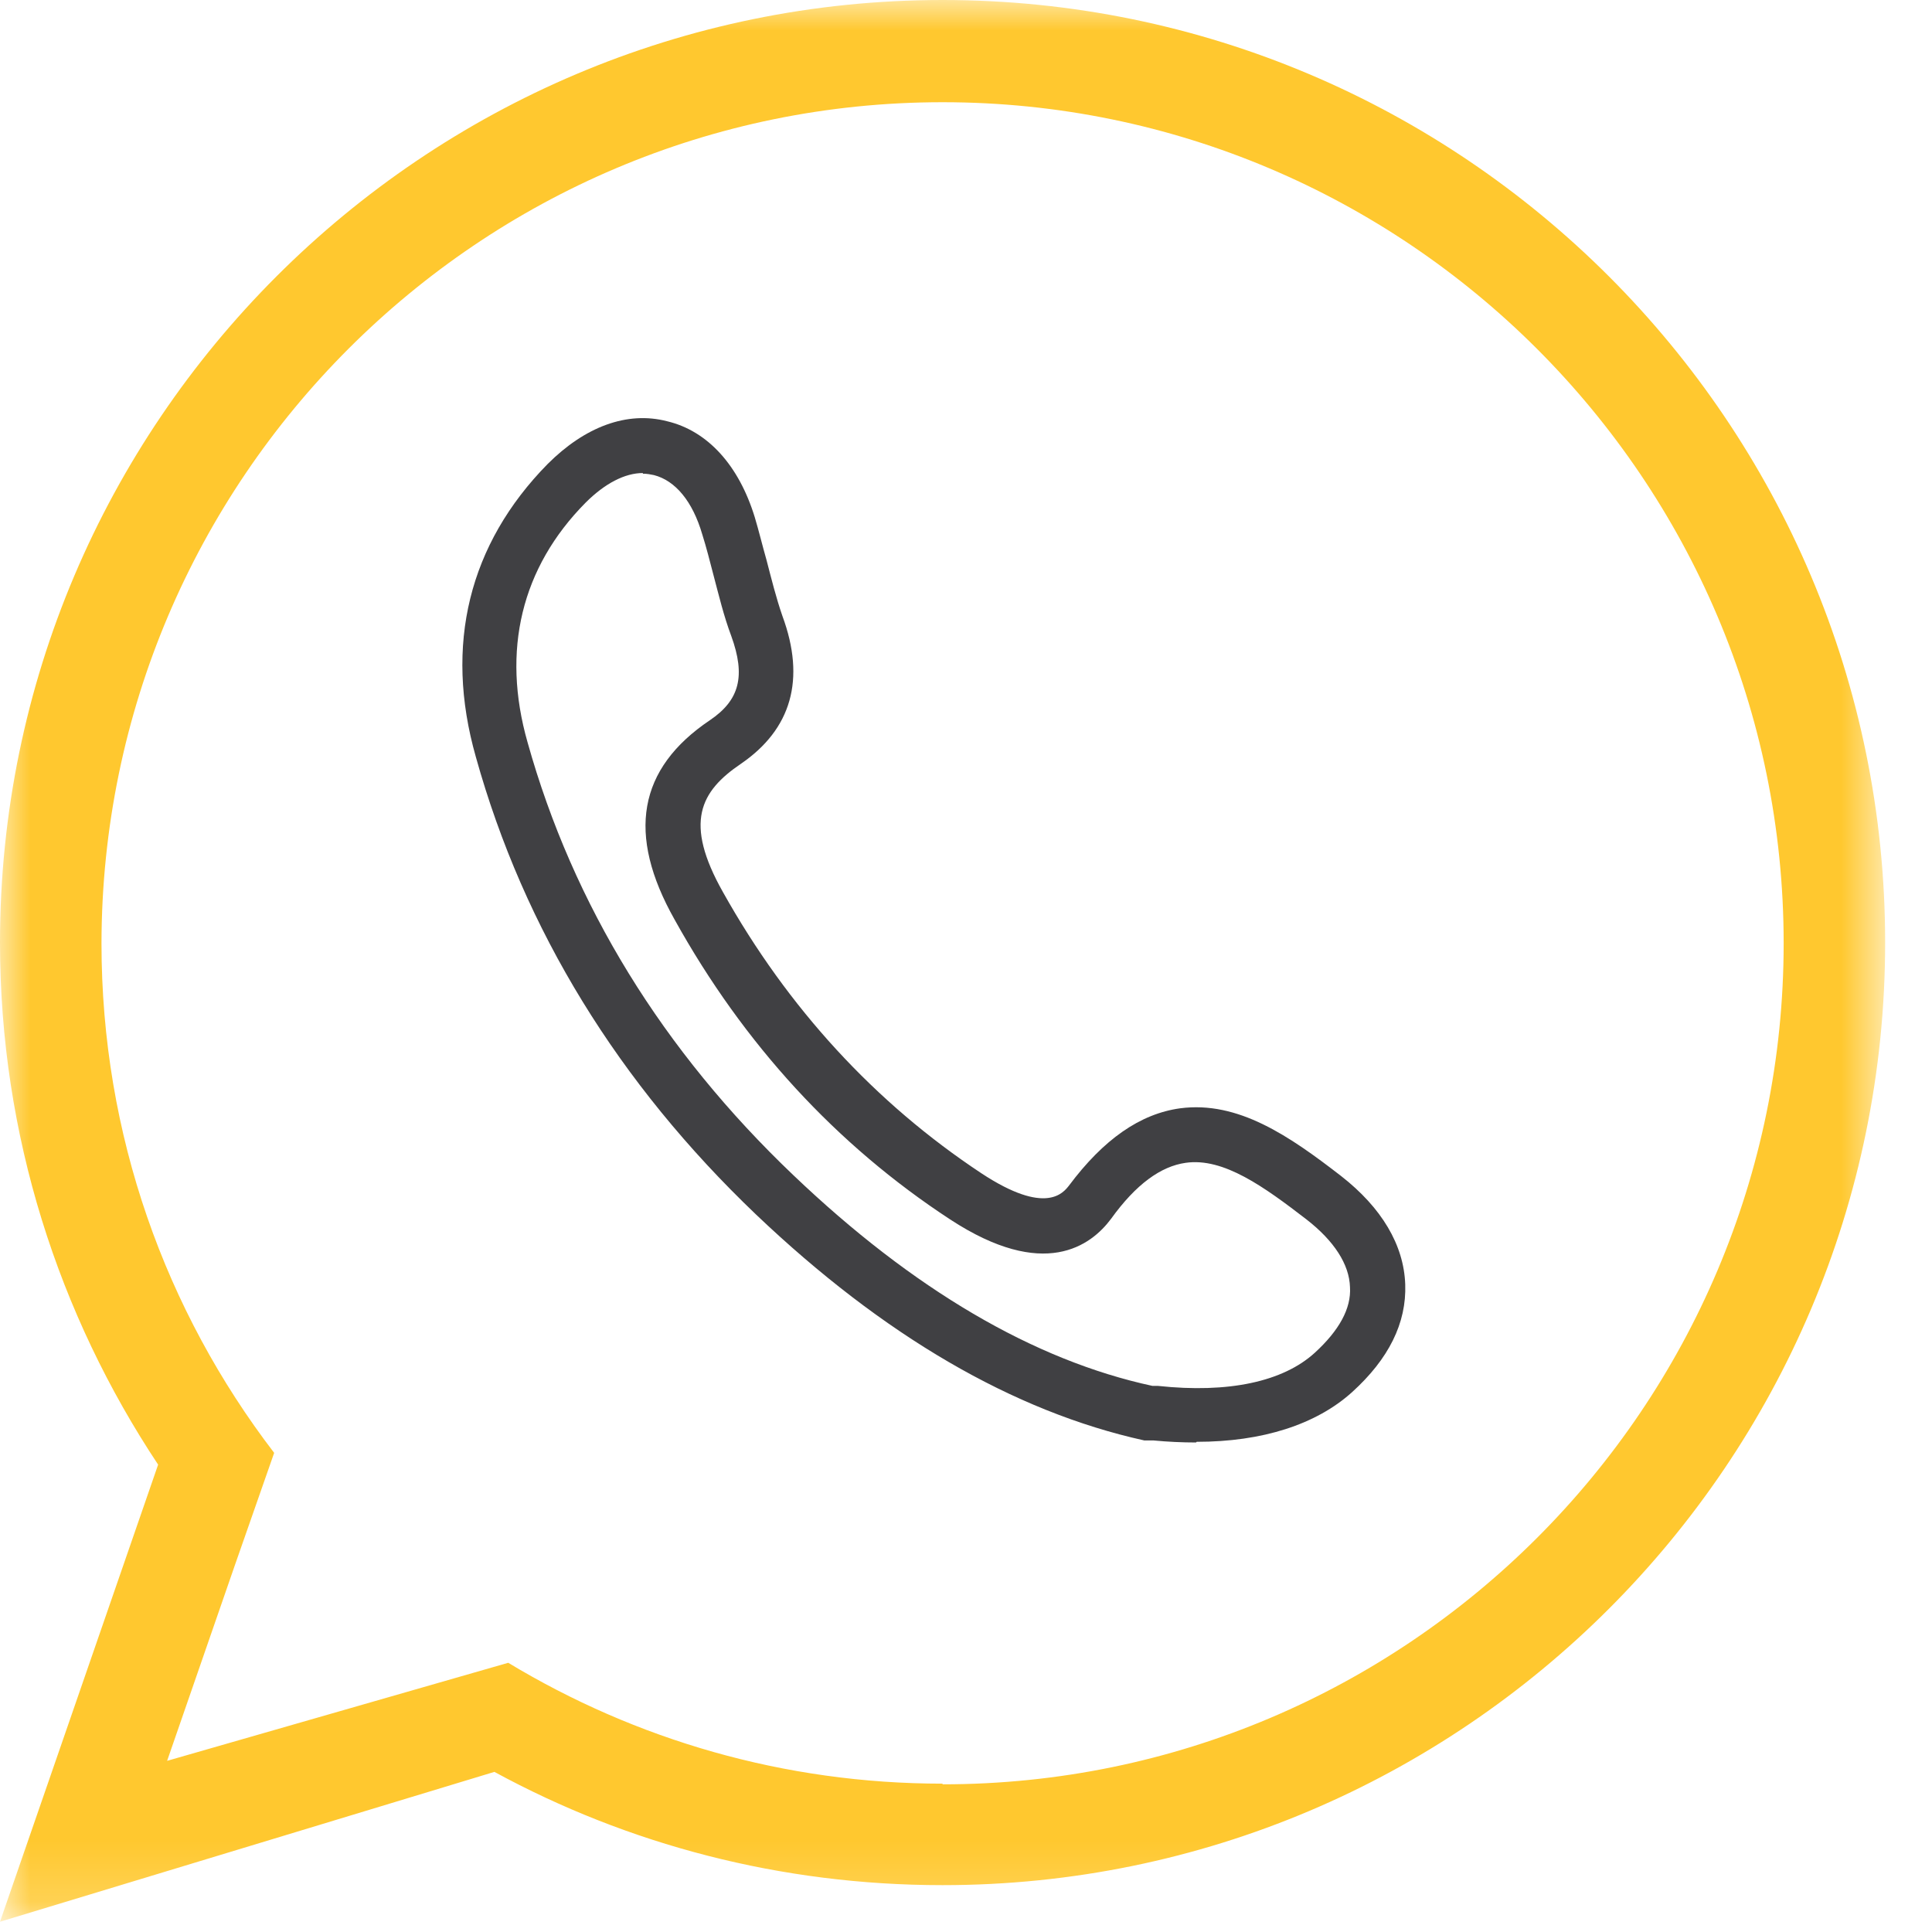 <svg width="32" height="32" viewBox="0 0 32 32" fill="none" xmlns="http://www.w3.org/2000/svg">
<mask id="mask0_2139_4366" style="mask-type:luminance" maskUnits="userSpaceOnUse" x="0" y="0" width="32" height="32">
<path d="M31.235 0H0V31.83H31.235V0Z" fill="white"/>
</mask>
<g mask="url(#mask0_2139_4366)">
<path d="M10.648 7.835C10.351 7.835 10.019 8.006 9.699 8.326C8.635 9.401 8.304 10.774 8.738 12.295C9.493 14.994 10.98 17.407 13.142 19.466C15.12 21.353 17.122 22.531 19.089 22.955H19.181C20.347 23.08 21.251 22.886 21.777 22.406C22.177 22.04 22.383 21.674 22.36 21.319C22.349 20.942 22.097 20.553 21.64 20.198C20.942 19.661 20.267 19.169 19.638 19.26C19.226 19.318 18.815 19.615 18.403 20.187C18.071 20.633 17.294 21.216 15.738 20.198C13.851 18.963 12.318 17.293 11.175 15.234C10.374 13.816 10.568 12.73 11.758 11.929C12.25 11.597 12.353 11.197 12.112 10.534C11.987 10.202 11.906 9.859 11.815 9.516C11.758 9.298 11.701 9.07 11.632 8.852C11.472 8.303 11.186 7.96 10.831 7.869C10.774 7.857 10.717 7.846 10.648 7.846M19.81 23.892C19.581 23.892 19.341 23.881 19.101 23.858H18.952C16.779 23.378 14.629 22.12 12.524 20.118C10.248 17.945 8.681 15.406 7.881 12.535C7.354 10.682 7.766 9.013 9.07 7.686C9.688 7.068 10.385 6.805 11.049 6.977C11.723 7.137 12.238 7.709 12.501 8.566C12.57 8.795 12.627 9.035 12.696 9.276C12.776 9.584 12.856 9.905 12.959 10.202C13.348 11.254 13.107 12.078 12.273 12.65C11.598 13.107 11.323 13.622 11.975 14.777C13.05 16.698 14.491 18.265 16.253 19.432C17.328 20.141 17.614 19.752 17.705 19.638C18.277 18.872 18.883 18.448 19.547 18.357C20.507 18.231 21.354 18.814 22.212 19.478C22.886 20.004 23.252 20.621 23.275 21.273C23.298 21.914 23.001 22.509 22.395 23.058C21.8 23.595 20.908 23.881 19.821 23.881" fill="#404043"/>
<path d="M15.612 29.543C12.981 29.543 10.522 28.811 8.418 27.541L2.768 29.165L3.889 25.928L4.541 24.064C2.745 21.719 1.681 18.803 1.681 15.623C1.693 7.937 7.937 1.693 15.612 1.693C23.286 1.693 29.543 7.937 29.543 15.623C29.543 23.309 23.298 29.554 15.612 29.554M15.612 0C7.011 0 0 7 0 15.612C0 18.803 0.972 21.777 2.619 24.259L0 31.83L8.189 29.348C10.396 30.549 12.924 31.224 15.612 31.224C24.224 31.224 31.224 24.224 31.224 15.612C31.224 7 24.224 0 15.612 0Z" fill="#FFC82F"/>
</g>
</svg>
